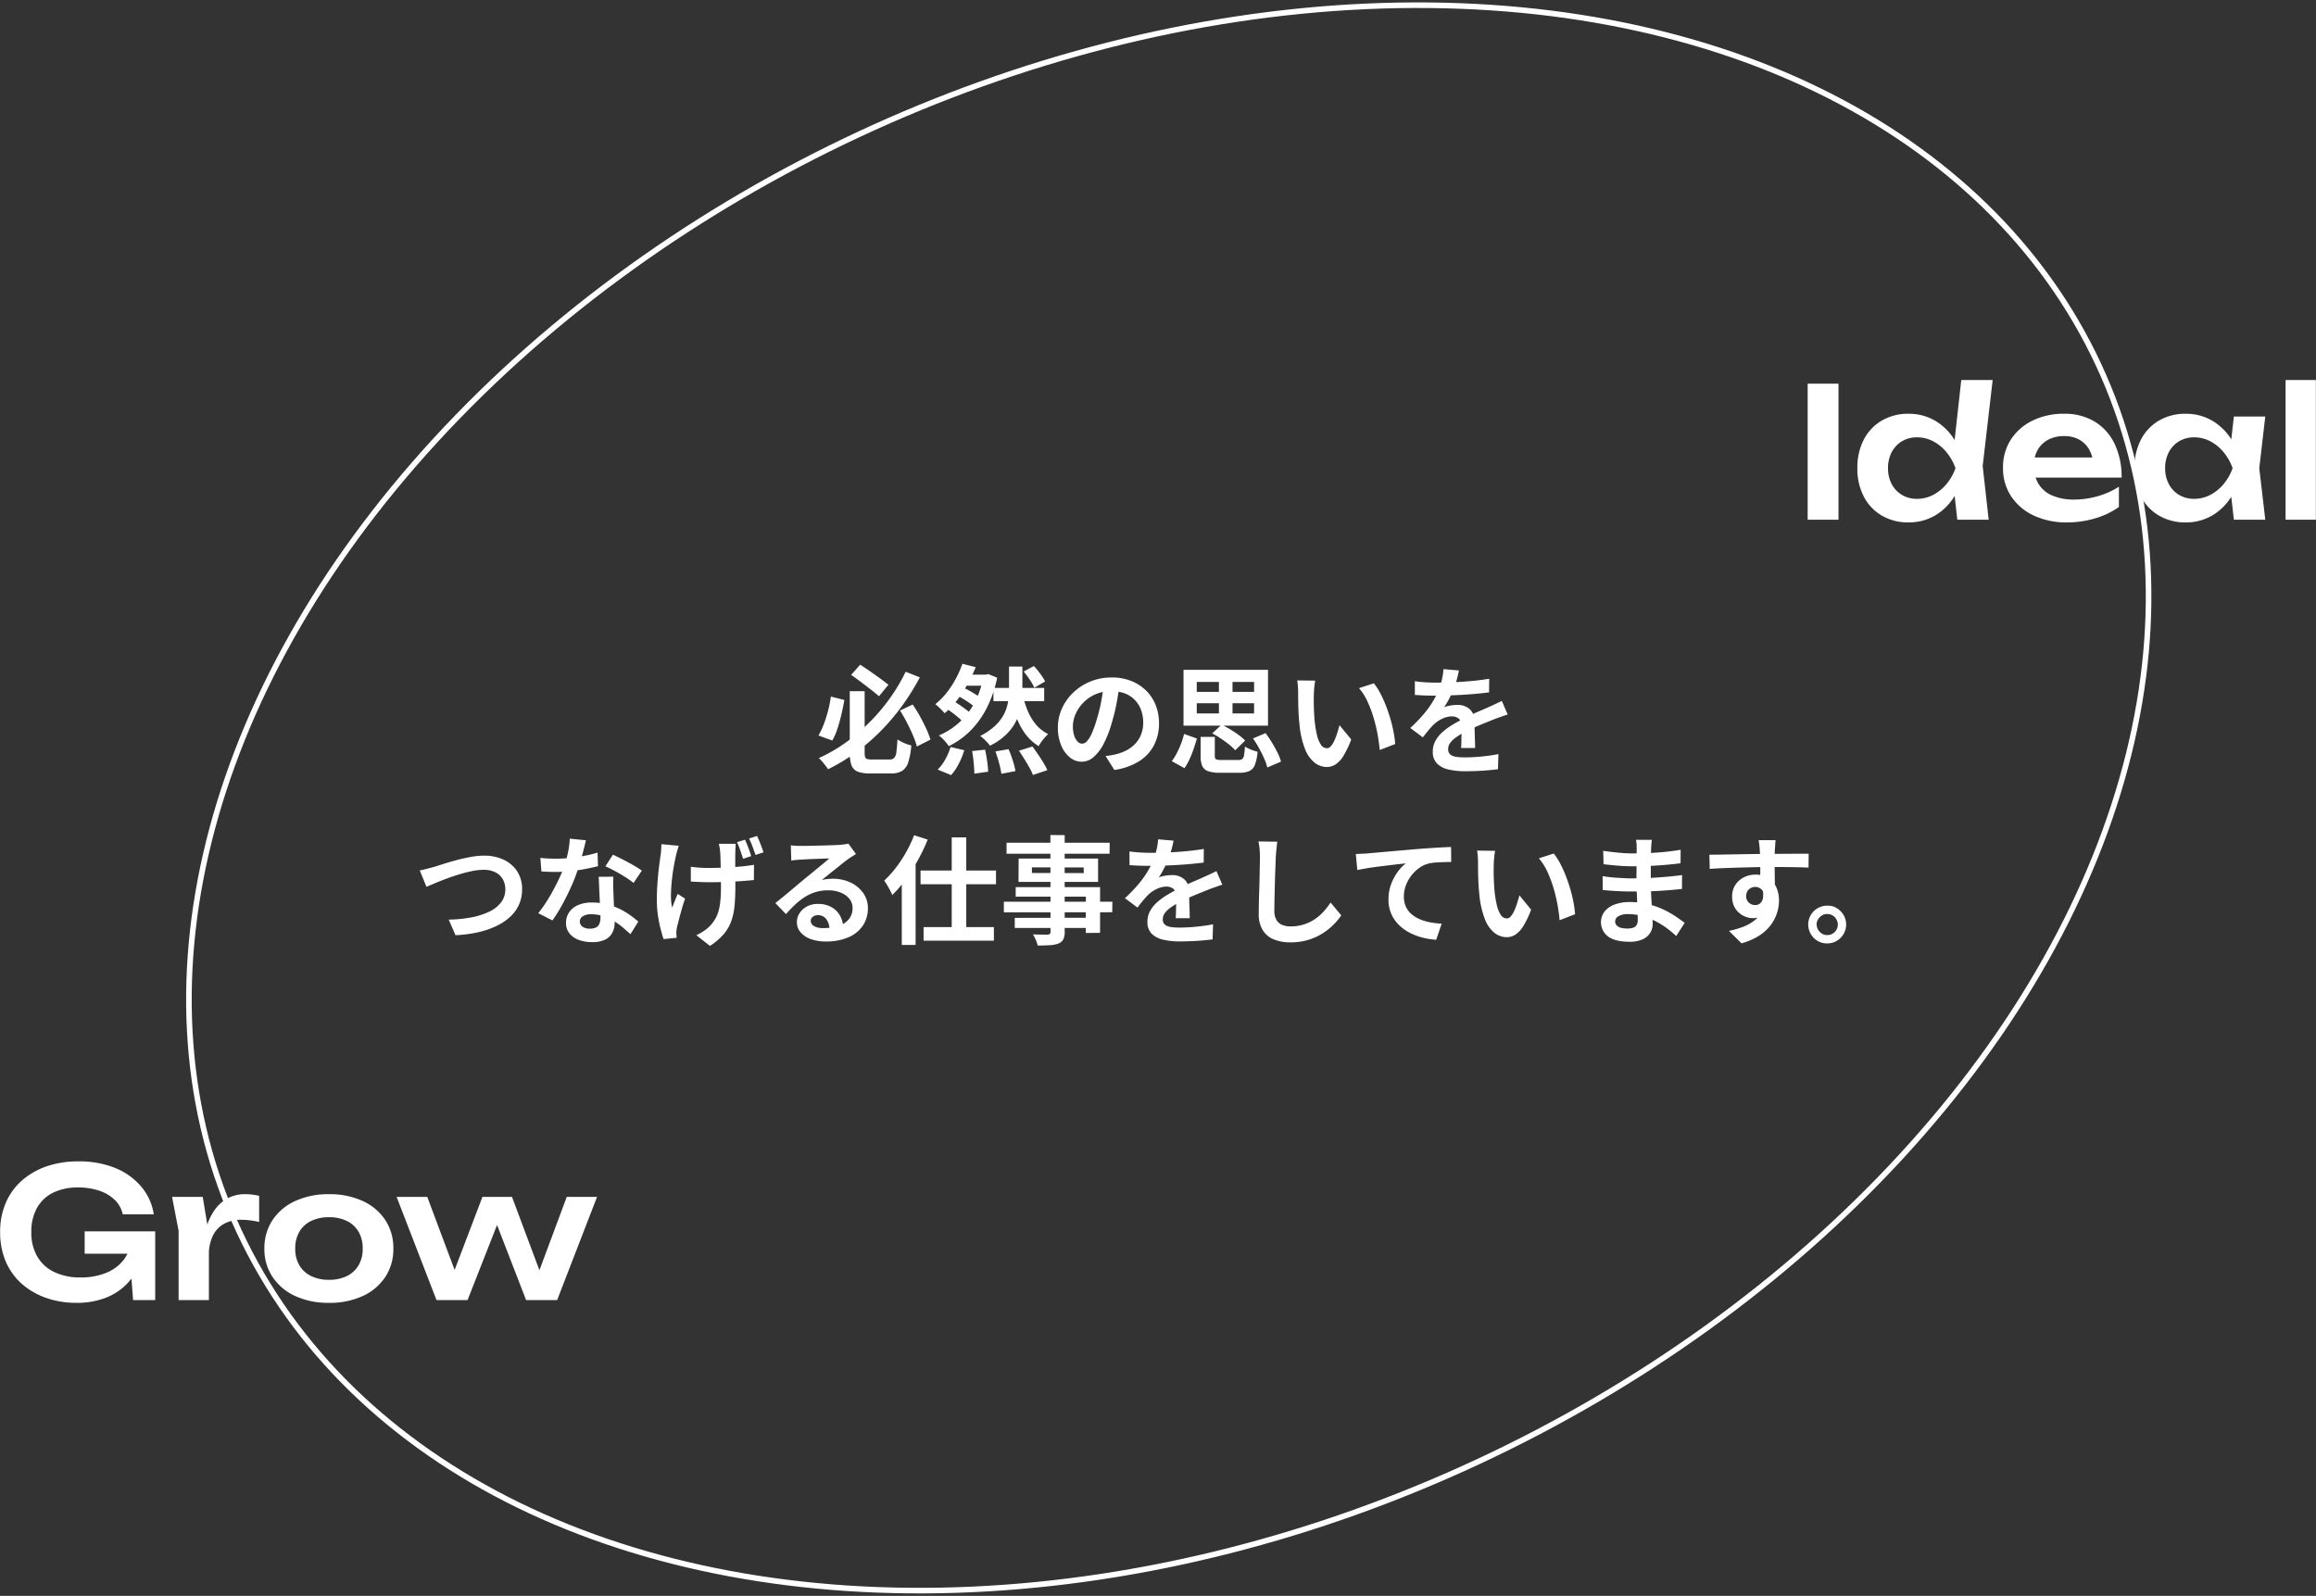 <?xml version="1.0" encoding="UTF-8" standalone="no"?>
<svg
   width="830"
   height="572"
   viewBox="0 0 830 572"
   version="1.1"
   id="svg2"
   sodipodi:docname="グループ 8.svg"
   inkscape:version="1.3.2 (091e20e, 2023-11-25, custom)"
   xmlns:inkscape="http://www.inkscape.org/namespaces/inkscape"
   xmlns:sodipodi="http://sodipodi.sourceforge.net/DTD/sodipodi-0.dtd"
   xmlns="http://www.w3.org/2000/svg"
   xmlns:svg="http://www.w3.org/2000/svg">
  <rect x="0" y="0" width="830" height="572" fill="#333333" stroke="none"/>
  <defs
     id="defs2" />
  <sodipodi:namedview
     id="namedview2"
     pagecolor="#bdbdbd"
     bordercolor="#000000"
     borderopacity="0.25"
     inkscape:showpageshadow="2"
     inkscape:pageopacity="0.0"
     inkscape:pagecheckerboard="0"
     inkscape:deskcolor="#d1d1d1"
     inkscape:zoom="0.91237524"
     inkscape:cx="444.99235"
     inkscape:cy="394.57449"
     inkscape:window-width="1646"
     inkscape:window-height="958"
     inkscape:window-x="912"
     inkscape:window-y="1073"
     inkscape:window-maximized="1"
     inkscape:current-layer="svg2" />
  <g
     id="グループ_8"
     data-name="グループ 8"
     transform="translate(-541.566,-657.016)">
    <path
       id="パス_6"
       data-name="パス 6"
       d="m -113.9,-26.25 h 5.334 v 22.008 a 5.116,5.116 0 0 0 0.189,1.617 1.074,1.074 0 0 0 0.735,0.693 5.958,5.958 0 0 0 1.638,0.168 h 6.342 a 2.3,2.3 0 0 0 1.659,-0.546 3.718,3.718 0 0 0 0.8,-2.1 q 0.231,-1.554 0.4,-4.536 a 14.171,14.171 0 0 0 1.512,0.861 18.12,18.12 0 0 0 1.785,0.777 12.713,12.713 0 0 0 1.659,0.5 27,27 0 0 1 -1.078,6.008 5.6,5.6 0 0 1 -2.2,3.108 7.634,7.634 0 0 1 -4.074,0.924 h -7.434 a 11.979,11.979 0 0 1 -4.431,-0.651 3.87,3.87 0 0 1 -2.21,-2.287 13.043,13.043 0 0 1 -0.63,-4.536 z m 0.5,-5.838 3.234,-3.654 q 1.722,1.092 3.591,2.394 1.869,1.302 3.591,2.562 1.722,1.26 2.94,2.226 l -3.36,4.116 q -1.176,-1.008 -2.9,-2.352 -1.724,-1.344 -3.591,-2.751 -1.867,-1.407 -3.505,-2.541 z m -7.266,7.77 4.83,1.218 q -0.42,2.478 -1.05,5.166 -0.63,2.688 -1.428,5.124 a 22.181,22.181 0 0 1 -1.848,4.242 l -4.956,-1.806 a 26.37,26.37 0 0 0 1.953,-4.137 47.15,47.15 0 0 0 1.512,-4.809 43.162,43.162 0 0 0 0.987,-4.998 z m 24.78,5 4.536,-2.142 a 49.148,49.148 0 0 1 2.6,4.2 q 1.26,2.268 2.247,4.431 a 33.343,33.343 0 0 1 1.537,3.929 l -4.872,2.478 a 29.541,29.541 0 0 0 -1.407,-3.99 q -0.945,-2.226 -2.163,-4.578 -1.218,-2.352 -2.478,-4.33 z m 2.016,-13.9 5.082,2.016 a 84.475,84.475 0 0 1 -5.9,9.576 78.819,78.819 0 0 1 -7.455,8.988 73.2,73.2 0 0 1 -9.01,7.938 67.044,67.044 0 0 1 -10.521,6.426 q -0.378,-0.588 -0.945,-1.323 -0.567,-0.735 -1.2,-1.47 a 10.67,10.67 0 0 0 -1.176,-1.2 56.383,56.383 0 0 0 10.1,-5.9 68.643,68.643 0 0 0 8.715,-7.581 68.521,68.521 0 0 0 7.1,-8.589 63.344,63.344 0 0 0 5.21,-8.885 z m 31.458,5.8 h 18.186 v 4.746 h -18.186 z m 10.332,1.764 a 34.371,34.371 0 0 0 1.848,6.195 19.412,19.412 0 0 0 3,5.082 13.563,13.563 0 0 0 4.432,3.499 q -0.546,0.5 -1.218,1.26 a 18.252,18.252 0 0 0 -1.239,1.554 13.716,13.716 0 0 0 -0.943,1.512 17.052,17.052 0 0 1 -4.83,-4.448 24.237,24.237 0 0 1 -3.234,-6.2 50.912,50.912 0 0 1 -2.058,-7.707 z m -23.73,0.8 2.184,-2.814 a 21.037,21.037 0 0 1 2.436,1.155 q 1.26,0.693 2.394,1.407 a 14.5,14.5 0 0 1 1.848,1.344 l -2.268,3.15 A 16.263,16.263 0 0 0 -71,-22.029 q -1.113,-0.777 -2.373,-1.533 a 26.191,26.191 0 0 0 -2.437,-1.302 z m 24.234,-8.442 3.654,-1.974 q 0.756,0.8 1.554,1.806 0.798,1.006 1.449,1.974 a 13.749,13.749 0 0 1 1.029,1.764 l -3.864,2.226 a 18.2,18.2 0 0 0 -1.617,-2.835 34.671,34.671 0 0 0 -2.205,-2.971 z m -28.266,12.926 2.73,-2.562 q 1.176,0.672 2.457,1.533 1.281,0.861 2.436,1.743 a 15.679,15.679 0 0 1 1.869,1.638 l -2.9,2.856 a 17.551,17.551 0 0 0 -1.764,-1.68 q -1.092,-0.924 -2.373,-1.869 -1.281,-0.945 -2.455,-1.659 z m 6.3,-15.708 4.788,1.218 a 57.5,57.5 0 0 1 -2.9,6.027 47.139,47.139 0 0 1 -3.738,5.754 28.376,28.376 0 0 1 -4.494,4.725 q -0.63,-0.714 -1.617,-1.7 a 14.956,14.956 0 0 0 -1.743,-1.533 25.043,25.043 0 0 0 4.137,-4.2 33.339,33.339 0 0 0 3.318,-5.124 36.385,36.385 0 0 0 2.249,-5.167 z m 7.518,3.906 h 0.924 l 0.84,-0.21 3.192,1.3 a 43.163,43.163 0 0 1 -3.843,11.067 31.984,31.984 0 0 1 -5.943,8.127 28.346,28.346 0 0 1 -7.56,5.334 11.722,11.722 0 0 0 -0.966,-1.3 Q -80.01,-8.61 -80.7,-9.3 a 7.962,7.962 0 0 0 -1.281,-1.071 26.215,26.215 0 0 0 7.245,-4.6 25.89,25.89 0 0 0 5.436,-6.953 32.739,32.739 0 0 0 3.276,-9.282 z m -4.032,27.384 4.662,-0.5 q 0.42,1.89 0.735,4.116 A 34.29,34.29 0 0 1 -64.3,2.6 l -4.956,0.714 q 0,-1.008 -0.105,-2.394 -0.105,-1.386 -0.273,-2.9 -0.166,-1.506 -0.422,-2.808 z m 8.358,0.126 4.7,-0.8 q 0.546,1.218 1.05,2.646 0.504,1.428 0.882,2.772 a 20.75,20.75 0 0 1 0.546,2.436 l -5.04,0.966 a 31.471,31.471 0 0 0 -0.819,-3.822 Q -60.984,-2.73 -61.7,-4.662 Z m 8.442,-0.252 4.83,-1.512 q 0.966,1.3 1.995,2.814 1.029,1.514 1.932,3 a 21.972,21.972 0 0 1 1.407,2.667 l -5.166,1.725 a 19.69,19.69 0 0 0 -1.26,-2.646 q -0.84,-1.512 -1.827,-3.087 -0.987,-1.575 -1.911,-2.961 z m -24.528,-1.344 4.914,1.176 a 28.2,28.2 0 0 1 -1.953,4.809 19.157,19.157 0 0 1 -2.751,4.1 L -82.4,1.848 a 15.036,15.036 0 0 0 2.688,-3.57 21.245,21.245 0 0 0 1.928,-4.536 z m 5.208,-25.914 h 8.232 v 3.948 h -10.92 z m 15.75,-2.9 h 4.788 v 8.61 a 33.844,33.844 0 0 1 -0.42,5.271 19.6,19.6 0 0 1 -1.642,5.273 18.179,18.179 0 0 1 -3.5,4.956 22.478,22.478 0 0 1 -6.03,4.242 17.7,17.7 0 0 0 -1.638,-1.848 15.351,15.351 0 0 0 -1.89,-1.638 23.064,23.064 0 0 0 5.46,-3.759 15.182,15.182 0 0 0 3.108,-4.116 15.218,15.218 0 0 0 1.407,-4.284 25.425,25.425 0 0 0 0.357,-4.137 z m 39.648,6.3 q -0.42,3.192 -1.092,6.8 a 66.189,66.189 0 0 1 -1.806,7.308 37.541,37.541 0 0 1 -2.856,7.314 16.02,16.02 0 0 1 -3.591,4.725 6.449,6.449 0 0 1 -4.263,1.659 6.647,6.647 0 0 1 -4.263,-1.575 10.758,10.758 0 0 1 -3.108,-4.347 16.252,16.252 0 0 1 -1.155,-6.3 16.451,16.451 0 0 1 1.47,-6.888 18.325,18.325 0 0 1 4.095,-5.733 19.415,19.415 0 0 1 6.132,-3.927 19.91,19.91 0 0 1 7.581,-1.428 18.69,18.69 0 0 1 7.034,1.264 15.834,15.834 0 0 1 5.355,3.486 15.131,15.131 0 0 1 3.4,5.208 17.358,17.358 0 0 1 1.176,6.426 16.912,16.912 0 0 1 -1.806,7.9 14.929,14.929 0 0 1 -5.355,5.754 22.962,22.962 0 0 1 -8.841,3.108 l -3.15,-5 q 1.221,-0.132 2.145,-0.3 0.924,-0.168 1.764,-0.378 a 15.983,15.983 0 0 0 3.759,-1.449 11.731,11.731 0 0 0 3.045,-2.355 10.29,10.29 0 0 0 2.037,-3.3 11.38,11.38 0 0 0 0.735,-4.158 13.066,13.066 0 0 0 -0.756,-4.536 10.212,10.212 0 0 0 -2.226,-3.591 9.808,9.808 0 0 0 -3.57,-2.352 13.229,13.229 0 0 0 -4.83,-0.819 13.848,13.848 0 0 0 -5.922,1.2 13.863,13.863 0 0 0 -4.326,3.087 13.554,13.554 0 0 0 -2.667,4.074 10.886,10.886 0 0 0 -0.9,4.158 10.5,10.5 0 0 0 0.5,3.507 5.308,5.308 0 0 0 1.239,2.1 2.267,2.267 0 0 0 1.575,0.693 2.454,2.454 0 0 0 1.743,-0.9 10.074,10.074 0 0 0 1.7,-2.751 37.218,37.218 0 0 0 1.68,-4.662 57.365,57.365 0 0 0 1.638,-6.468 65.825,65.825 0 0 0 0.966,-6.72 z M 11.844,-9.87 h 5.082 v 6.846 q 0,0.924 0.441,1.176 a 4.878,4.878 0 0 0 2,0.252 h 6.006 a 2.384,2.384 0 0 0 1.344,-0.315 2.107,2.107 0 0 0 0.672,-1.365 25.085,25.085 0 0 0 0.336,-3.15 7.388,7.388 0 0 0 1.323,0.756 16.527,16.527 0 0 0 1.7,0.672 q 0.882,0.294 1.512,0.462 a 17.727,17.727 0 0 1 -0.945,4.62 4,4 0 0 1 -1.974,2.268 8.35,8.35 0 0 1 -3.549,0.63 H 18.774 A 12.5,12.5 0 0 1 14.511,2.415 3.55,3.55 0 0 1 12.432,0.567 8.693,8.693 0 0 1 11.844,-2.982 Z m 4.156,-1.26 3.36,-3.108 q 1.47,0.714 3.087,1.68 1.617,0.966 3.045,2.016 a 15.839,15.839 0 0 1 2.308,2.016 l -3.57,3.444 A 16.852,16.852 0 0 0 22.05,-7.119 Q 20.664,-8.232 19.089,-9.282 A 35.2,35.2 0 0 0 16,-11.13 Z m 14.618,1.806 4.494,-1.89 a 40.621,40.621 0 0 1 2.288,3.381 q 1.113,1.827 1.974,3.57 a 18.766,18.766 0 0 1 1.281,3.255 l -4.914,2.1 a 18.824,18.824 0 0 0 -1.134,-3.234 q -0.8,-1.806 -1.827,-3.675 a 40.316,40.316 0 0 0 -2.162,-3.507 z m -24.7,-1.6 4.582,1.642 q -0.5,1.764 -1.155,3.7 A 38.012,38.012 0 0 1 7.875,-1.865 20.071,20.071 0 0 1 6.048,1.344 L 1.512,-1.176 A 19.471,19.471 0 0 0 3.318,-4.053 32.168,32.168 0 0 0 4.83,-7.434 29.3,29.3 0 0 0 5.922,-10.92 Z m 4.536,-11 v 3.654 H 31 v -3.654 z m 0,-7.644 V -26 H 31 v -3.57 z M 5.712,-33.894 H 35.994 V -13.9 H 5.712 Z m 12.688,1.932 h 4.872 v 16.254 H 18.4 Z m 34.52,1.932 a 15.941,15.941 0 0 0 -0.273,1.722 q -0.1,0.966 -0.168,1.89 -0.068,0.924 -0.063,1.512 -0.042,1.386 -0.021,2.856 0.021,1.47 0.084,3 0.063,1.533 0.189,3.045 a 40.386,40.386 0 0 0 0.84,5.334 10.747,10.747 0 0 0 1.428,3.591 2.623,2.623 0 0 0 2.226,1.28 1.922,1.922 0 0 0 1.407,-0.8 8.255,8.255 0 0 0 1.26,-2.079 24.683,24.683 0 0 0 1.008,-2.709 q 0.441,-1.428 0.777,-2.688 l 4.2,5.124 a 33.182,33.182 0 0 1 -2.751,5.817 9.868,9.868 0 0 1 -2.835,3.114 5.79,5.79 0 0 1 -3.192,0.945 7.107,7.107 0 0 1 -4.3,-1.512 11.488,11.488 0 0 1 -3.465,-4.893 32.3,32.3 0 0 1 -2.021,-9.009 q -0.21,-1.932 -0.315,-4.074 -0.105,-2.142 -0.126,-4.074 -0.021,-1.932 -0.021,-3.192 0,-0.882 -0.084,-2.1 a 21.463,21.463 0 0 0 -0.252,-2.184 z m 21,0.966 a 20.872,20.872 0 0 1 2.268,3.486 42.765,42.765 0 0 1 2.016,4.41 q 0.924,2.352 1.638,4.809 0.714,2.457 1.158,4.788 a 35.556,35.556 0 0 1 0.567,4.263 l -5.547,2.142 q -0.21,-2.562 -0.756,-5.586 a 54.919,54.919 0 0 0 -1.47,-6.09 42.48,42.48 0 0 0 -2.2,-5.8 20.075,20.075 0 0 0 -3,-4.7 z m 30.492,-4.62 q -0.21,1.134 -0.672,2.94 a 36.085,36.085 0 0 1 -1.34,4.074 q -0.672,1.554 -1.533,3.213 a 29.6,29.6 0 0 1 -1.747,2.957 7.052,7.052 0 0 1 1.386,-0.441 16.751,16.751 0 0 1 1.743,-0.294 14.15,14.15 0 0 1 1.617,-0.1 6.458,6.458 0 0 1 4.389,1.512 5.628,5.628 0 0 1 1.745,4.493 q 0,0.84 0.021,2.058 0.021,1.218 0.063,2.541 0.042,1.323 0.084,2.583 0.042,1.26 0.042,2.268 h -5.04 q 0.084,-0.714 0.105,-1.7 0.021,-0.986 0.042,-2.079 0.021,-1.092 0.042,-2.121 0.021,-1.029 0.021,-1.869 a 3.234,3.234 0 0 0 -1.071,-2.793 3.948,3.948 0 0 0 -2.373,-0.777 8.114,8.114 0 0 0 -3.549,0.861 11.425,11.425 0 0 0 -3,2.037 q -0.924,0.924 -1.869,2.058 -0.945,1.134 -2.042,2.563 l -4.494,-3.36 a 56.013,56.013 0 0 0 4.725,-4.872 35.424,35.424 0 0 0 3.381,-4.668 29.317,29.317 0 0 0 2.268,-4.62 25.421,25.421 0 0 0 1.029,-3.507 21.369,21.369 0 0 0 0.483,-3.423 z M 88.62,-29.82 q 1.6,0.252 3.7,0.378 2.1,0.126 3.7,0.126 2.772,0 6.069,-0.126 3.297,-0.126 6.7,-0.441 3.4,-0.315 6.468,-0.819 l -0.042,4.872 q -2.226,0.294 -4.809,0.525 -2.583,0.231 -5.25,0.378 -2.667,0.147 -5.1,0.21 -2.433,0.063 -4.326,0.063 -0.84,0 -2.079,-0.021 -1.239,-0.021 -2.551,-0.084 -1.3,-0.063 -2.478,-0.147 z m 33.264,11.928 q -0.672,0.21 -1.575,0.525 l -1.806,0.63 q -0.9,0.315 -1.617,0.609 -2.016,0.8 -4.767,1.932 -2.751,1.132 -5.733,2.646 a 25.656,25.656 0 0 0 -3.192,1.974 8.424,8.424 0 0 0 -1.974,1.953 3.763,3.763 0 0 0 -0.672,2.163 2.562,2.562 0 0 0 0.378,1.449 2.57,2.57 0 0 0 1.134,0.9 6.438,6.438 0 0 0 1.89,0.462 24.751,24.751 0 0 0 2.688,0.126 q 2.688,0 5.922,-0.315 3.234,-0.315 6.006,-0.861 L 118.4,1.722 q -1.344,0.168 -3.4,0.357 -2.056,0.189 -4.263,0.273 -2.205,0.084 -4.221,0.084 a 25.074,25.074 0 0 1 -5.88,-0.63 8.271,8.271 0 0 1 -4.1,-2.163 5.8,5.8 0 0 1 -1.491,-4.221 7.945,7.945 0 0 1 0.987,-3.948 12.009,12.009 0 0 1 2.625,-3.192 24.172,24.172 0 0 1 3.591,-2.583 q 1.953,-1.155 3.843,-2.121 1.932,-1.008 3.486,-1.722 1.554,-0.714 2.919,-1.281 1.365,-0.567 2.625,-1.155 1.218,-0.546 2.352,-1.071 1.134,-0.525 2.31,-1.113 z M -268,37.984 q 1.176,-0.21 2.6,-0.588 1.424,-0.378 2.562,-0.672 1.218,-0.378 3.3,-1.05 2.082,-0.672 4.6,-1.344 2.52,-0.672 5.145,-1.155 a 27.137,27.137 0 0 1 4.893,-0.483 16.123,16.123 0 0 1 6.888,1.428 11.675,11.675 0 0 1 4.872,4.116 11.555,11.555 0 0 1 1.806,6.594 13.227,13.227 0 0 1 -1.05,5.292 13.175,13.175 0 0 1 -3.087,4.368 19.864,19.864 0 0 1 -4.935,3.36 30.531,30.531 0 0 1 -6.615,2.289 45.824,45.824 0 0 1 -8.169,1.071 l -2.436,-5.586 a 48.088,48.088 0 0 0 7.959,-0.777 26.244,26.244 0 0 0 6.447,-2.016 11.684,11.684 0 0 0 4.326,-3.339 7.549,7.549 0 0 0 1.554,-4.746 7.138,7.138 0 0 0 -0.882,-3.549 6.3,6.3 0 0 0 -2.625,-2.5 9.008,9.008 0 0 0 -4.263,-0.924 21.1,21.1 0 0 0 -4.074,0.441 46.283,46.283 0 0 0 -4.557,1.155 q -2.331,0.714 -4.557,1.533 -2.226,0.819 -4.116,1.617 -1.89,0.8 -3.192,1.344 z m 43.218,-4.494 q 1.344,0.168 2.877,0.231 1.533,0.063 2.709,0.063 a 48.079,48.079 0 0 0 5.271,-0.294 q 2.667,-0.294 5.145,-0.777 a 42.184,42.184 0 0 0 4.494,-1.113 l 0.168,4.872 q -1.806,0.462 -4.3,0.945 -2.494,0.483 -5.271,0.8 a 48.334,48.334 0 0 1 -5.46,0.315 q -1.26,0 -2.562,-0.042 -1.302,-0.042 -2.688,-0.126 z m 16.338,-6.3 q -0.252,1.05 -0.672,2.73 -0.42,1.68 -0.945,3.528 -0.525,1.848 -1.113,3.654 a 56.744,56.744 0 0 1 -2.436,6.426 q -1.512,3.4 -3.276,6.636 a 55.583,55.583 0 0 1 -3.57,5.754 l -5.082,-2.6 a 45.426,45.426 0 0 0 2.814,-3.906 q 1.386,-2.142 2.6,-4.41 1.214,-2.268 2.205,-4.389 a 39.454,39.454 0 0 0 1.575,-3.843 41.156,41.156 0 0 0 1.407,-4.977 28.629,28.629 0 0 0 0.693,-5.187 z m 9.828,13.062 q -0.084,1.344 -0.063,2.667 0.021,1.323 0.063,2.709 0.042,0.966 0.1,2.457 0.058,1.491 0.147,3.15 0.084,1.659 0.147,3.15 0.063,1.491 0.063,2.373 a 7.647,7.647 0 0 1 -0.8,3.507 5.772,5.772 0 0 1 -2.541,2.5 10.264,10.264 0 0 1 -4.767,0.924 13.477,13.477 0 0 1 -4.7,-0.777 7.7,7.7 0 0 1 -3.36,-2.31 5.852,5.852 0 0 1 -1.26,-3.843 6.613,6.613 0 0 1 1.092,-3.717 7.283,7.283 0 0 1 3.171,-2.6 12.072,12.072 0 0 1 5.019,-0.945 21.538,21.538 0 0 1 6.8,1.029 24.466,24.466 0 0 1 5.586,2.625 32.784,32.784 0 0 1 4.242,3.192 l -2.814,4.494 q -1.134,-1.008 -2.583,-2.268 a 24.005,24.005 0 0 0 -3.234,-2.352 19.536,19.536 0 0 0 -3.864,-1.806 13.681,13.681 0 0 0 -4.473,-0.714 5.225,5.225 0 0 0 -2.9,0.714 2.137,2.137 0 0 0 -1.092,1.848 2.254,2.254 0 0 0 0.945,1.89 4.348,4.348 0 0 0 2.667,0.714 4.548,4.548 0 0 0 2.268,-0.483 2.6,2.6 0 0 0 1.176,-1.386 5.81,5.81 0 0 0 0.336,-2.037 q 0,-0.966 -0.084,-2.73 -0.084,-1.764 -0.189,-3.906 -0.105,-2.142 -0.189,-4.284 -0.084,-2.142 -0.168,-3.78 z m 7.224,2.226 a 28.837,28.837 0 0 0 -3.024,-2.142 q -1.806,-1.134 -3.717,-2.163 -1.911,-1.029 -3.339,-1.659 l 2.688,-4.158 q 1.134,0.5 2.583,1.239 1.449,0.739 2.94,1.533 1.491,0.8 2.772,1.575 1.281,0.775 2.079,1.365 z M -154.77,28.45 q -0.042,0.714 -0.084,1.449 -0.042,0.735 -0.042,1.449 -0.042,0.588 -0.042,1.785 v 2.688 q 0,1.491 0.021,3.024 0.021,1.533 0.021,2.814 0,1.281 0,2.037 0,3.738 -0.273,6.762 a 23.647,23.647 0 0 1 -1.155,5.586 14.979,14.979 0 0 1 -2.73,4.767 22.083,22.083 0 0 1 -4.956,4.221 l -4.872,-3.822 a 19.025,19.025 0 0 0 2.625,-1.47 12.014,12.014 0 0 0 2.289,-1.89 13.705,13.705 0 0 0 1.953,-2.646 12.375,12.375 0 0 0 1.2,-3.066 23.29,23.29 0 0 0 0.588,-3.759 q 0.168,-2.079 0.168,-4.725 0,-1.176 -0.021,-2.9 -0.021,-1.724 -0.063,-3.549 -0.042,-1.827 -0.084,-3.4 -0.042,-1.573 -0.126,-2.457 a 13.008,13.008 0 0 0 -0.189,-1.575 q -0.147,-0.819 -0.273,-1.323 z m -16.086,8.232 q 1.05,0.126 2.079,0.231 1.029,0.105 2.1,0.147 1.071,0.042 2.205,0.042 2.688,0 5.67,-0.126 2.982,-0.126 5.754,-0.378 2.772,-0.252 4.83,-0.63 l -0.042,5.46 q -1.932,0.21 -4.62,0.4 -2.688,0.19 -5.67,0.294 -2.982,0.1 -5.8,0.1 -0.924,0 -2.037,-0.042 l -2.268,-0.084 q -1.155,-0.042 -2.205,-0.126 z m -4.326,-7.518 q -0.252,0.8 -0.546,1.785 a 16.952,16.952 0 0 0 -0.42,1.659 q -0.42,1.722 -0.84,4.116 -0.42,2.394 -0.693,5.019 -0.273,2.625 -0.294,5.1 a 20.636,20.636 0 0 0 0.4,4.452 q 0.42,-0.966 0.966,-2.352 0.546,-1.386 1.05,-2.52 l 2.646,1.68 q -0.63,1.764 -1.176,3.7 -0.546,1.936 -0.987,3.633 -0.441,1.7 -0.735,2.877 -0.084,0.5 -0.168,1.113 a 7.408,7.408 0 0 0 -0.084,0.945 q 0.042,0.336 0.063,0.819 0.021,0.483 0.063,0.945 l -4.7,0.462 q -0.42,-1.26 -1.008,-3.486 a 45.687,45.687 0 0 1 -0.987,-4.893 35.314,35.314 0 0 1 -0.4,-5.229 q 0,-3.486 0.231,-6.657 0.231,-3.171 0.567,-5.8 0.336,-2.625 0.588,-4.347 0.126,-0.882 0.168,-1.848 0.042,-0.966 0.084,-1.764 z m 23.73,-2.184 q 0.588,1.26 1.239,2.961 0.651,1.701 0.987,2.919 l -2.9,0.966 q -0.42,-1.344 -1.008,-3.024 -0.588,-1.68 -1.176,-2.94 z m 4.326,-1.344 q 0.588,1.26 1.26,2.961 0.672,1.701 1.05,2.919 l -2.856,0.924 q -0.462,-1.344 -1.071,-2.982 a 29.518,29.518 0 0 0 -1.239,-2.9 z m 12.1,3.36 q 0.882,0.126 1.89,0.168 1.008,0.042 1.932,0.042 0.672,0 2.016,-0.021 1.344,-0.021 3.045,-0.063 l 3.381,-0.084 q 1.68,-0.042 3.045,-0.1 1.365,-0.058 2.121,-0.1 1.3,-0.126 2.058,-0.231 a 6.811,6.811 0 0 0 1.134,-0.231 l 2.73,3.738 q -0.714,0.462 -1.47,0.924 a 17.086,17.086 0 0 0 -1.47,1.008 q -0.84,0.588 -2.016,1.533 -1.176,0.945 -2.5,1.995 -1.323,1.05 -2.562,2.058 -1.239,1.008 -2.247,1.806 a 16.115,16.115 0 0 1 2.016,-0.357 18.258,18.258 0 0 1 1.974,-0.1 14.393,14.393 0 0 1 6.4,1.386 11.538,11.538 0 0 1 4.494,3.759 9.259,9.259 0 0 1 1.659,5.439 11.1,11.1 0 0 1 -1.68,6.006 11.6,11.6 0 0 1 -5.061,4.284 19.8,19.8 0 0 1 -8.463,1.6 15.346,15.346 0 0 1 -5.229,-0.84 8.581,8.581 0 0 1 -3.671,-2.415 5.408,5.408 0 0 1 -1.344,-3.654 5.892,5.892 0 0 1 0.945,-3.213 7.023,7.023 0 0 1 2.646,-2.415 8.1,8.1 0 0 1 3.925,-0.918 9.623,9.623 0 0 1 4.893,1.155 8.016,8.016 0 0 1 3.066,3.087 8.948,8.948 0 0 1 1.113,4.242 l -4.914,0.672 a 6,6 0 0 0 -1.155,-3.717 3.586,3.586 0 0 0 -2.961,-1.407 2.813,2.813 0 0 0 -1.89,0.609 1.81,1.81 0 0 0 -0.714,1.407 2.145,2.145 0 0 0 1.176,1.89 5.847,5.847 0 0 0 3.066,0.714 17.792,17.792 0 0 0 5.964,-0.861 7.444,7.444 0 0 0 3.591,-2.478 6.28,6.28 0 0 0 1.2,-3.843 5.121,5.121 0 0 0 -1.155,-3.318 7.574,7.574 0 0 0 -3.129,-2.226 11.789,11.789 0 0 0 -4.452,-0.8 15.351,15.351 0 0 0 -4.452,0.609 15.774,15.774 0 0 0 -3.8,1.722 23.265,23.265 0 0 0 -3.486,2.688 45.137,45.137 0 0 0 -3.381,3.507 l -3.822,-3.948 q 1.134,-0.924 2.562,-2.079 1.428,-1.155 2.919,-2.415 1.491,-1.26 2.814,-2.373 1.323,-1.113 2.247,-1.869 0.882,-0.714 2.058,-1.68 1.176,-0.966 2.436,-1.995 1.26,-1.029 2.394,-1.974 1.134,-0.945 1.89,-1.617 -0.63,0 -1.638,0.042 -1.008,0.042 -2.2,0.084 l -2.394,0.084 q -1.2,0.042 -2.226,0.105 l -1.7,0.1 q -0.84,0.042 -1.764,0.126 -0.924,0.084 -1.68,0.21 z M -77.36,26.14 h 5.208 V 61.5 h -5.208 z m -11.176,11.886 h 27.048 v 4.914 h -27.048 z m 1.092,20.286 h 25.2 v 4.872 h -25.2 z m -7.812,-20.664 4.914,-4.914 0.042,0.084 V 64.7 h -4.956 z m 4.41,-12.264 4.872,1.554 a 63.375,63.375 0 0 1 -3.486,7.329 68.469,68.469 0 0 1 -4.368,6.888 42.169,42.169 0 0 1 -4.83,5.649 q -0.252,-0.63 -0.756,-1.6 -0.504,-0.97 -1.092,-1.953 -0.588,-0.987 -1.05,-1.617 a 36.586,36.586 0 0 0 4.137,-4.557 47.082,47.082 0 0 0 3.7,-5.586 43.951,43.951 0 0 0 2.873,-6.107 z M -42,25.3 l 5.124,0.042 V 59.95 a 5.962,5.962 0 0 1 -0.5,2.772 3.493,3.493 0 0 1 -1.722,1.47 10.659,10.659 0 0 1 -3,0.588 q -1.785,0.126 -4.473,0.126 a 9.809,9.809 0 0 0 -0.672,-2.037 14.7,14.7 0 0 0 -1.008,-1.953 q 1.05,0.042 2.1,0.063 1.05,0.021 1.932,0.021 h 1.176 a 1.491,1.491 0 0 0 0.84,-0.252 0.944,0.944 0 0 0 0.252,-0.756 z m -15.708,2.772 h 36.96 l -0.042,3.948 h -36.918 z m 9.072,8.82 0.042,2.016 18.564,0.042 -0.042,-2.016 z m -4.746,-3.15 h 28.476 V 42.1 h -28.518 z m -1.05,10.248 h 30.24 v 16.38 l -5.124,0.042 0.042,-13.02 h -25.158 z m -4.242,5.21 h 38.892 l -0.042,3.78 -38.85,0.042 z m 3.906,5.8 28.224,-0.042 v 3.654 H -54.768 Z M 2.142,27.316 Q 1.932,28.45 1.47,30.256 A 36.083,36.083 0 0 1 0.126,34.33 q -0.672,1.554 -1.533,3.213 a 29.6,29.6 0 0 1 -1.743,2.957 7.052,7.052 0 0 1 1.386,-0.441 16.752,16.752 0 0 1 1.743,-0.294 14.15,14.15 0 0 1 1.617,-0.1 6.458,6.458 0 0 1 4.389,1.512 5.628,5.628 0 0 1 1.743,4.493 q 0,0.84 0.021,2.058 0.021,1.218 0.063,2.541 0.042,1.323 0.084,2.583 0.042,1.26 0.042,2.268 H 2.9 Q 2.984,54.406 3,53.42 3.016,52.434 3.042,51.341 3.063,50.249 3.084,49.22 3.105,48.191 3.105,47.351 a 3.234,3.234 0 0 0 -1.071,-2.793 3.948,3.948 0 0 0 -2.37,-0.778 8.114,8.114 0 0 0 -3.549,0.861 11.425,11.425 0 0 0 -3,2.037 q -0.924,0.924 -1.869,2.058 -0.945,1.134 -2.04,2.564 l -4.494,-3.36 a 56.013,56.013 0 0 0 4.725,-4.872 35.425,35.425 0 0 0 3.381,-4.668 29.317,29.317 0 0 0 2.268,-4.62 25.421,25.421 0 0 0 1.029,-3.507 21.369,21.369 0 0 0 0.485,-3.419 z M -13.65,31.18 q 1.6,0.252 3.7,0.378 2.1,0.126 3.7,0.126 2.772,0 6.069,-0.126 3.297,-0.126 6.7,-0.441 3.4,-0.315 6.468,-0.819 l -0.042,4.872 q -2.226,0.294 -4.809,0.525 -2.583,0.231 -5.25,0.378 -2.667,0.147 -5.1,0.21 -2.433,0.063 -4.326,0.063 -0.84,0 -2.079,-0.021 -1.239,-0.021 -2.541,-0.084 -1.3,-0.063 -2.478,-0.147 z m 33.264,11.928 q -0.672,0.21 -1.575,0.525 l -1.806,0.63 q -0.9,0.315 -1.617,0.609 -2.016,0.8 -4.767,1.932 -2.751,1.132 -5.733,2.646 a 25.656,25.656 0 0 0 -3.192,1.974 8.424,8.424 0 0 0 -1.974,1.953 3.763,3.763 0 0 0 -0.672,2.163 2.562,2.562 0 0 0 0.378,1.449 2.57,2.57 0 0 0 1.134,0.9 6.438,6.438 0 0 0 1.89,0.462 24.751,24.751 0 0 0 2.688,0.126 q 2.688,0 5.922,-0.315 3.234,-0.315 6.01,-0.862 l -0.168,5.418 q -1.344,0.168 -3.4,0.357 -2.056,0.189 -4.263,0.273 -2.2,0.084 -4.221,0.084 a 25.074,25.074 0 0 1 -5.88,-0.63 8.271,8.271 0 0 1 -4.1,-2.163 5.8,5.8 0 0 1 -1.491,-4.221 7.945,7.945 0 0 1 0.987,-3.948 12.009,12.009 0 0 1 2.625,-3.192 24.172,24.172 0 0 1 3.59,-2.578 q 1.953,-1.155 3.843,-2.121 1.932,-1.008 3.486,-1.722 1.554,-0.714 2.919,-1.281 1.365,-0.567 2.625,-1.155 1.218,-0.546 2.352,-1.071 1.134,-0.525 2.31,-1.113 z m 19.7,-15.414 Q 39.144,29 39,30.508 q -0.144,1.508 -0.231,2.772 -0.042,1.722 -0.147,4.179 -0.105,2.457 -0.171,5.141 -0.063,2.688 -0.126,5.292 -0.063,2.604 -0.063,4.536 a 6.237,6.237 0 0 0 0.777,3.339 4.314,4.314 0 0 0 2.079,1.764 7.8,7.8 0 0 0 2.94,0.525 15.359,15.359 0 0 0 4.746,-0.693 15.726,15.726 0 0 0 3.906,-1.863 16.92,16.92 0 0 0 3.171,-2.73 27.008,27.008 0 0 0 2.541,-3.276 l 3.822,4.62 a 23.215,23.215 0 0 1 -6.531,6.342 20.83,20.83 0 0 1 -5.187,2.394 21.64,21.64 0 0 1 -6.51,0.924 15.336,15.336 0 0 1 -5.985,-1.074 8.362,8.362 0 0 1 -3.948,-3.318 10.813,10.813 0 0 1 -1.407,-5.817 q 0,-1.722 0.042,-3.927 0.042,-2.205 0.126,-4.6 0.084,-2.394 0.126,-4.683 0.042,-2.289 0.084,-4.137 0.042,-1.848 0.042,-2.94 0,-1.512 -0.126,-2.961 a 19.28,19.28 0 0 0 -0.42,-2.709 z m 28.14,4.41 q 1.26,-0.042 2.394,-0.1 1.134,-0.058 1.764,-0.1 1.3,-0.126 3.192,-0.294 l 4.263,-0.378 q 2.373,-0.21 5.061,-0.441 l 5.586,-0.483 q 2.184,-0.168 4.368,-0.315 2.184,-0.147 4.137,-0.252 1.953,-0.105 3.381,-0.147 l 0.042,5.376 q -1.134,0 -2.6,0.042 -1.466,0.042 -2.919,0.147 a 17.979,17.979 0 0 0 -2.583,0.357 10.321,10.321 0 0 0 -3.507,1.7 13.606,13.606 0 0 0 -2.835,2.835 13.04,13.04 0 0 0 -1.869,3.507 11.36,11.36 0 0 0 -0.651,3.759 8.717,8.717 0 0 0 0.714,3.633 7.759,7.759 0 0 0 2,2.688 11.3,11.3 0 0 0 3,1.848 17.955,17.955 0 0 0 3.708,1.104 32.441,32.441 0 0 0 4.137,0.5 l -1.974,5.754 a 26.14,26.14 0 0 1 -5.145,-0.84 21.3,21.3 0 0 1 -4.662,-1.848 15.54,15.54 0 0 1 -3.8,-2.877 12.336,12.336 0 0 1 -3.486,-8.841 15.492,15.492 0 0 1 0.966,-5.586 18.293,18.293 0 0 1 2.394,-4.431 14.152,14.152 0 0 1 2.856,-2.961 q -1.176,0.126 -2.835,0.315 -1.659,0.189 -3.57,0.42 -1.911,0.231 -3.885,0.483 -1.974,0.252 -3.8,0.567 -1.827,0.315 -3.3,0.609 z M 117.39,30.97 a 15.942,15.942 0 0 0 -0.273,1.722 q -0.1,0.966 -0.168,1.89 -0.068,0.924 -0.063,1.512 -0.042,1.386 -0.021,2.856 0.021,1.47 0.084,3 0.063,1.533 0.189,3.045 a 40.386,40.386 0 0 0 0.84,5.334 10.747,10.747 0 0 0 1.428,3.591 2.623,2.623 0 0 0 2.226,1.281 1.922,1.922 0 0 0 1.407,-0.8 8.255,8.255 0 0 0 1.26,-2.079 24.681,24.681 0 0 0 1.008,-2.709 q 0.441,-1.428 0.777,-2.688 l 4.2,5.124 a 33.181,33.181 0 0 1 -2.751,5.817 9.868,9.868 0 0 1 -2.835,3.108 5.79,5.79 0 0 1 -3.192,0.945 7.107,7.107 0 0 1 -4.305,-1.512 11.488,11.488 0 0 1 -3.465,-4.893 32.3,32.3 0 0 1 -2.016,-9.009 q -0.21,-1.932 -0.315,-4.074 -0.105,-2.142 -0.126,-4.074 -0.021,-1.932 -0.021,-3.192 0,-0.882 -0.084,-2.1 a 21.463,21.463 0 0 0 -0.252,-2.184 z m 21,0.966 a 20.871,20.871 0 0 1 2.268,3.486 42.767,42.767 0 0 1 2.016,4.41 q 0.924,2.352 1.638,4.809 0.714,2.457 1.155,4.788 a 35.558,35.558 0 0 1 0.567,4.263 l -5.544,2.142 q -0.21,-2.562 -0.756,-5.586 a 54.919,54.919 0 0 0 -1.47,-6.09 42.482,42.482 0 0 0 -2.205,-5.8 20.076,20.076 0 0 0 -3,-4.7 z m 35.154,-4.914 q -0.084,0.63 -0.147,1.407 -0.063,0.777 -0.1,1.575 -0.042,0.84 -0.084,2.247 -0.042,1.407 -0.042,3.087 v 6.3 q 0,1.764 0.084,3.927 0.084,2.163 0.231,4.368 0.147,2.205 0.252,4.116 0.105,1.911 0.1,3.171 a 5.853,5.853 0 0 1 -0.924,3.213 6.244,6.244 0 0 1 -2.751,2.289 11.021,11.021 0 0 1 -4.6,0.84 q -5.04,0 -7.644,-1.848 a 6.385,6.385 0 0 1 -1.365,-8.925 8.141,8.141 0 0 1 3.57,-2.541 15.088,15.088 0 0 1 5.565,-0.924 27.059,27.059 0 0 1 6.447,0.735 28.637,28.637 0 0 1 5.481,1.911 33.9,33.9 0 0 1 4.41,2.478 q 1.932,1.3 3.276,2.352 l -3.024,4.7 a 37.119,37.119 0 0 0 -3.379,-2.81 29.382,29.382 0 0 0 -4.074,-2.52 25.007,25.007 0 0 0 -4.662,-1.827 19.022,19.022 0 0 0 -5.187,-0.693 6.335,6.335 0 0 0 -3.381,0.756 2.178,2.178 0 0 0 -1.2,1.848 2.062,2.062 0 0 0 0.5,1.386 3.047,3.047 0 0 0 1.47,0.882 8.513,8.513 0 0 0 2.436,0.294 6.683,6.683 0 0 0 1.953,-0.252 2.338,2.338 0 0 0 1.281,-0.924 3.308,3.308 0 0 0 0.462,-1.89 q 0,-0.924 -0.063,-2.646 -0.063,-1.722 -0.147,-3.8 -0.084,-2.079 -0.168,-4.1 -0.084,-2.021 -0.084,-3.57 0,-1.512 0.021,-3.171 0.021,-1.659 0.021,-3.3 0,-1.638 0.021,-3 0.021,-1.362 0.021,-2.247 0,-0.588 -0.063,-1.449 a 10.845,10.845 0 0 0 -0.189,-1.449 z m -17.43,3.948 q 1.134,0.168 2.52,0.336 1.386,0.168 2.835,0.315 1.449,0.147 2.751,0.21 1.302,0.063 2.268,0.063 4.284,0 8.547,-0.273 4.263,-0.273 8.841,-1.029 l -0.042,4.83 q -2.142,0.294 -4.956,0.546 -2.814,0.252 -5.985,0.4 -3.171,0.147 -6.363,0.147 -1.3,0 -3.213,-0.1 -1.913,-0.1 -3.8,-0.294 -1.89,-0.189 -3.276,-0.357 z m -0.21,9.072 q 1.008,0.168 2.394,0.336 1.386,0.168 2.835,0.252 1.449,0.084 2.751,0.147 1.302,0.063 2.142,0.063 3.906,0 7.077,-0.168 3.171,-0.168 5.943,-0.42 2.772,-0.252 5.334,-0.588 l -0.042,4.956 q -2.184,0.252 -4.221,0.42 -2.037,0.168 -4.158,0.294 -2.121,0.126 -4.557,0.168 -2.436,0.042 -5.46,0.042 -1.218,0 -3.024,-0.063 -1.806,-0.063 -3.675,-0.189 -1.869,-0.126 -3.3,-0.294 z M 217.9,27.148 q -0.042,0.336 -0.1,1.071 -0.058,0.735 -0.1,1.47 -0.042,0.735 -0.084,1.071 -0.042,0.84 -0.042,2.247 v 3.129 q 0,1.722 0.021,3.465 0.021,1.743 0.042,3.276 0.021,1.533 0.021,2.541 l -5.25,-1.764 v -5.019 q 0,-1.575 -0.021,-3.129 -0.021,-1.554 -0.063,-2.814 -0.042,-1.26 -0.084,-1.89 -0.084,-1.3 -0.21,-2.289 -0.126,-0.989 -0.21,-1.365 z m -23.73,5.208 q 1.848,0 4.2,-0.042 2.352,-0.042 4.914,-0.084 l 5.04,-0.084 q 2.478,-0.042 4.662,-0.063 2.184,-0.021 3.78,-0.021 1.6,0 3.486,-0.021 1.886,-0.021 3.738,-0.021 h 5.754 l -0.042,4.956 q -1.974,-0.084 -5.208,-0.147 -3.234,-0.063 -7.9,-0.063 -2.856,0 -5.8,0.063 -2.944,0.063 -5.838,0.147 -2.9,0.084 -5.586,0.189 -2.686,0.105 -5.082,0.273 z m 22.722,12.432 a 17.014,17.014 0 0 1 -0.819,5.712 6.406,6.406 0 0 1 -6.531,4.578 6.7,6.7 0 0 1 -2.457,-0.5 7.974,7.974 0 0 1 -2.373,-1.47 7.053,7.053 0 0 1 -1.743,-2.394 8.037,8.037 0 0 1 -0.651,-3.36 7.417,7.417 0 0 1 1.134,-4.137 7.866,7.866 0 0 1 3.045,-2.73 9.06,9.06 0 0 1 4.221,-0.987 8.221,8.221 0 0 1 4.641,1.239 7.715,7.715 0 0 1 2.814,3.339 11.445,11.445 0 0 1 0.945,4.746 14.806,14.806 0 0 1 -0.672,4.284 14.658,14.658 0 0 1 -2.205,4.347 15.822,15.822 0 0 1 -4.116,3.843 22.742,22.742 0 0 1 -6.447,2.814 l -4.494,-4.452 a 31.677,31.677 0 0 0 5,-1.428 15.842,15.842 0 0 0 4.047,-2.232 9.5,9.5 0 0 0 2.73,-3.318 10.513,10.513 0 0 0 0.987,-4.746 4.161,4.161 0 0 0 -0.987,-3.024 3.2,3.2 0 0 0 -2.373,-1.008 3.437,3.437 0 0 0 -1.554,0.378 2.962,2.962 0 0 0 -1.218,1.134 3.481,3.481 0 0 0 -0.462,1.848 2.887,2.887 0 0 0 0.987,2.289 3.323,3.323 0 0 0 2.247,0.861 2.754,2.754 0 0 0 1.785,-0.63 3.318,3.318 0 0 0 1.029,-2.1 9.623,9.623 0 0 0 -0.42,-3.948 z m 19.53,5.838 a 6.123,6.123 0 0 1 3.4,0.882 7.178,7.178 0 0 1 2.436,2.457 6.763,6.763 0 0 1 0,6.825 6.887,6.887 0 0 1 -2.457,2.457 6.539,6.539 0 0 1 -3.381,0.9 6.327,6.327 0 0 1 -3.444,-0.882 6.835,6.835 0 0 1 -2.457,-2.478 6.722,6.722 0 0 1 2.478,-9.261 6.764,6.764 0 0 1 3.421,-0.9 z m 0,10.542 a 3.638,3.638 0 0 0 2.667,-1.113 3.687,3.687 0 0 0 1.113,-2.709 3.972,3.972 0 0 0 -0.546,-1.869 3.754,3.754 0 0 0 -1.365,-1.365 3.756,3.756 0 0 0 -3.759,0 4.165,4.165 0 0 0 -1.386,1.365 3.424,3.424 0 0 0 -0.546,1.869 3.984,3.984 0 0 0 1.932,3.318 3.6,3.6 0 0 0 1.886,0.504 z"
       transform="translate(960,931)"
       fill="#ffffff" />
    <path
       id="パス_7"
       data-name="パス 7"
       d="m -90.61,-48.75 h 11.05 V 0 H -90.61 Z M -36.985,0 l -1.56,-13.975 2.08,-4.42 -2.015,-5.395 2.925,-26.26 H -24.31 L -27.885,-19.24 -25.74,0 Z m 2.665,-18.46 a 28.308,28.308 0 0 1 -3.8,10.238 19.843,19.843 0 0 1 -6.957,6.792 18.535,18.535 0 0 1 -9.393,2.405 18.547,18.547 0 0 1 -9.555,-2.438 16.793,16.793 0 0 1 -6.467,-6.825 21.541,21.541 0 0 1 -2.308,-10.172 21.686,21.686 0 0 1 2.307,-10.24 16.793,16.793 0 0 1 6.467,-6.825 18.547,18.547 0 0 1 9.556,-2.435 18.535,18.535 0 0 1 9.392,2.4 20.112,20.112 0 0 1 6.988,6.793 27.179,27.179 0 0 1 3.77,10.307 z m -27.495,0 a 11.862,11.862 0 0 0 1.333,5.72 9.864,9.864 0 0 0 3.672,3.867 10.318,10.318 0 0 0 5.395,1.4 12.328,12.328 0 0 0 5.753,-1.4 15.607,15.607 0 0 0 4.778,-3.868 18.535,18.535 0 0 0 3.25,-5.72 18.957,18.957 0 0 0 -3.25,-5.753 15.408,15.408 0 0 0 -4.778,-3.9 12.328,12.328 0 0 0 -5.753,-1.4 10.318,10.318 0 0 0 -5.395,1.4 9.809,9.809 0 0 0 -3.673,3.9 12.054,12.054 0 0 0 -1.332,5.754 z M 2.21,0.975 a 27.181,27.181 0 0 1 -11.733,-2.438 19.582,19.582 0 0 1 -8.124,-6.857 18.032,18.032 0 0 1 -2.953,-10.27 18.2,18.2 0 0 1 2.827,-10.14 19.134,19.134 0 0 1 7.768,-6.793 25.083,25.083 0 0 1 11.24,-2.437 20.745,20.745 0 0 1 11.05,2.827 18.706,18.706 0 0 1 7.115,7.963 27.314,27.314 0 0 1 2.5,12.09 h -33.8 v -7.22 h 27.95 l -4.225,2.6 a 12.835,12.835 0 0 0 -1.592,-5.525 9.206,9.206 0 0 0 -3.603,-3.505 11,11 0 0 0 -5.33,-1.235 11.814,11.814 0 0 0 -5.753,1.333 9.4,9.4 0 0 0 -3.77,3.705 11.162,11.162 0 0 0 -1.332,5.557 12.229,12.229 0 0 0 1.69,6.565 10.674,10.674 0 0 0 4.94,4.16 19.47,19.47 0 0 0 7.865,1.43 30.518,30.518 0 0 0 8.385,-1.2 27.606,27.606 0 0 0 7.605,-3.415 v 7.28 A 28.786,28.786 0 0 1 12.448,-0.488 35.224,35.224 0 0 1 2.21,0.975 Z M 62.14,0 l -1.56,-13.52 1.755,-4.94 -1.755,-4.875 1.56,-13.65 H 73.385 L 71.24,-18.46 73.385,0 Z M 65,-18.46 A 28.308,28.308 0 0 1 61.2,-8.223 19.843,19.843 0 0 1 54.243,-1.43 18.535,18.535 0 0 1 44.85,0.975 18.547,18.547 0 0 1 35.295,-1.463 16.793,16.793 0 0 1 28.828,-8.288 21.541,21.541 0 0 1 26.52,-18.46 a 21.686,21.686 0 0 1 2.307,-10.24 16.793,16.793 0 0 1 6.467,-6.825 18.547,18.547 0 0 1 9.556,-2.435 18.535,18.535 0 0 1 9.392,2.4 20.112,20.112 0 0 1 6.988,6.793 27.18,27.18 0 0 1 3.77,10.307 z m -27.495,0 a 11.862,11.862 0 0 0 1.333,5.72 9.864,9.864 0 0 0 3.672,3.867 10.318,10.318 0 0 0 5.395,1.4 12.328,12.328 0 0 0 5.753,-1.4 15.607,15.607 0 0 0 4.778,-3.868 18.535,18.535 0 0 0 3.25,-5.72 18.957,18.957 0 0 0 -3.25,-5.753 15.408,15.408 0 0 0 -4.778,-3.9 12.328,12.328 0 0 0 -5.753,-1.4 10.318,10.318 0 0 0 -5.395,1.4 9.809,9.809 0 0 0 -3.673,3.9 12.054,12.054 0 0 0 -1.332,5.754 z m 43.16,-31.59 H 91.52 V 0 H 80.665 Z"
       transform="translate(1280,843.281)"
       fill="#ffffff" />
    <path
       id="パス_5"
       data-name="パス 5"
       d="m -54.21,-21.125 a 22.645,22.645 0 0 1 -1.722,8.418 21.918,21.918 0 0 1 -4.713,7.085 21.421,21.421 0 0 1 -7.54,4.842 28.423,28.423 0 0 1 -10.4,1.755 32.447,32.447 0 0 1 -10.692,-1.723 26.177,26.177 0 0 1 -8.71,-4.973 22.363,22.363 0 0 1 -5.817,-7.963 26.225,26.225 0 0 1 -2.08,-10.693 25.876,25.876 0 0 1 2.112,-10.692 22.525,22.525 0 0 1 5.882,-7.961 26.364,26.364 0 0 1 8.84,-4.97 34.151,34.151 0 0 1 11.05,-1.725 34.324,34.324 0 0 1 13.52,2.438 23.911,23.911 0 0 1 9.262,6.728 19.851,19.851 0 0 1 4.388,9.815 h -11.115 a 10.061,10.061 0 0 0 -2.827,-5.135 14.593,14.593 0 0 0 -5.528,-3.321 23.3,23.3 0 0 0 -7.7,-1.17 19.775,19.775 0 0 0 -8.872,1.853 13.343,13.343 0 0 0 -5.785,5.428 17.269,17.269 0 0 0 -2.048,8.71 16.992,16.992 0 0 0 2.145,8.779 13.96,13.96 0 0 0 6.11,5.557 21.29,21.29 0 0 0 9.36,1.918 23.793,23.793 0 0 0 9.23,-1.658 14.931,14.931 0 0 0 6.272,-4.68 13.261,13.261 0 0 0 2.632,-7.182 z m -21.385,4.485 v -7.995 H -50.31 V 0 h -7.93 l -1.495,-19.76 2.275,3.12 z m 31.33,-20.345 h 10.985 l 2.21,13.325 V 0 h -10.855 v -24.83 z m 31.2,-0.39 v 9.36 a 30.644,30.644 0 0 0 -3.38,-0.585 27.858,27.858 0 0 0 -3.185,-0.2 12.392,12.392 0 0 0 -5.85,1.365 9.662,9.662 0 0 0 -4.1,4.225 15.489,15.489 0 0 0 -1.5,7.215 l -2.275,-2.73 a 39.393,39.393 0 0 1 1.43,-7.443 20.967,20.967 0 0 1 2.892,-6.11 13.778,13.778 0 0 1 4.583,-4.16 13.108,13.108 0 0 1 6.5,-1.528 19.666,19.666 0 0 1 2.5,0.162 23.322,23.322 0 0 1 2.385,0.429 z M 11.96,0.975 a 28.2,28.2 0 0 1 -12.09,-2.438 19.4,19.4 0 0 1 -8.125,-6.825 17.909,17.909 0 0 1 -2.925,-10.172 18.023,18.023 0 0 1 2.925,-10.24 19.4,19.4 0 0 1 8.125,-6.823 28.2,28.2 0 0 1 12.09,-2.437 28.2,28.2 0 0 1 12.09,2.438 19.176,19.176 0 0 1 8.093,6.822 18.171,18.171 0 0 1 2.892,10.24 18.056,18.056 0 0 1 -2.892,10.172 19.176,19.176 0 0 1 -8.093,6.825 28.2,28.2 0 0 1 -12.09,2.438 z m 0,-8.255 a 14.179,14.179 0 0 0 6.468,-1.365 9.845,9.845 0 0 0 4.16,-3.868 11.582,11.582 0 0 0 1.462,-5.947 11.717,11.717 0 0 0 -1.463,-6.012 9.845,9.845 0 0 0 -4.16,-3.868 14.179,14.179 0 0 0 -6.468,-1.365 14.228,14.228 0 0 0 -6.434,1.365 9.8,9.8 0 0 0 -4.193,3.868 11.717,11.717 0 0 0 -1.462,6.012 11.582,11.582 0 0 0 1.463,5.948 9.8,9.8 0 0 0 4.192,3.867 14.228,14.228 0 0 0 6.435,1.365 z m 77.22,1.365 H 85.6 l 11.57,-31.07 h 10.86 L 93.73,0 H 82.615 l -12.35,-31.915 h 3.9 L 61.62,0 H 50.505 l -14.3,-36.985 H 47.19 l 11.635,31.07 h -3.7 l 11.83,-31.07 h 10.6 z"
       transform="translate(647.5,1123)"
       fill="#ffffff" />
    <g
       id="楕円形_1"
       data-name="楕円形 1"
       transform="rotate(-25,2197.073,-731.514)"
       fill="none"
       stroke="#ffffff"
       stroke-width="2">
      <ellipse
         cx="368.607"
         cy="263.48"
         rx="368.607"
         ry="263.48"
         stroke="none"
         id="ellipse1" />
      <ellipse
         cx="368.607"
         cy="263.48"
         rx="367.607"
         ry="262.48"
         fill="none"
         id="ellipse2" />
    </g>
  </g>
</svg>
